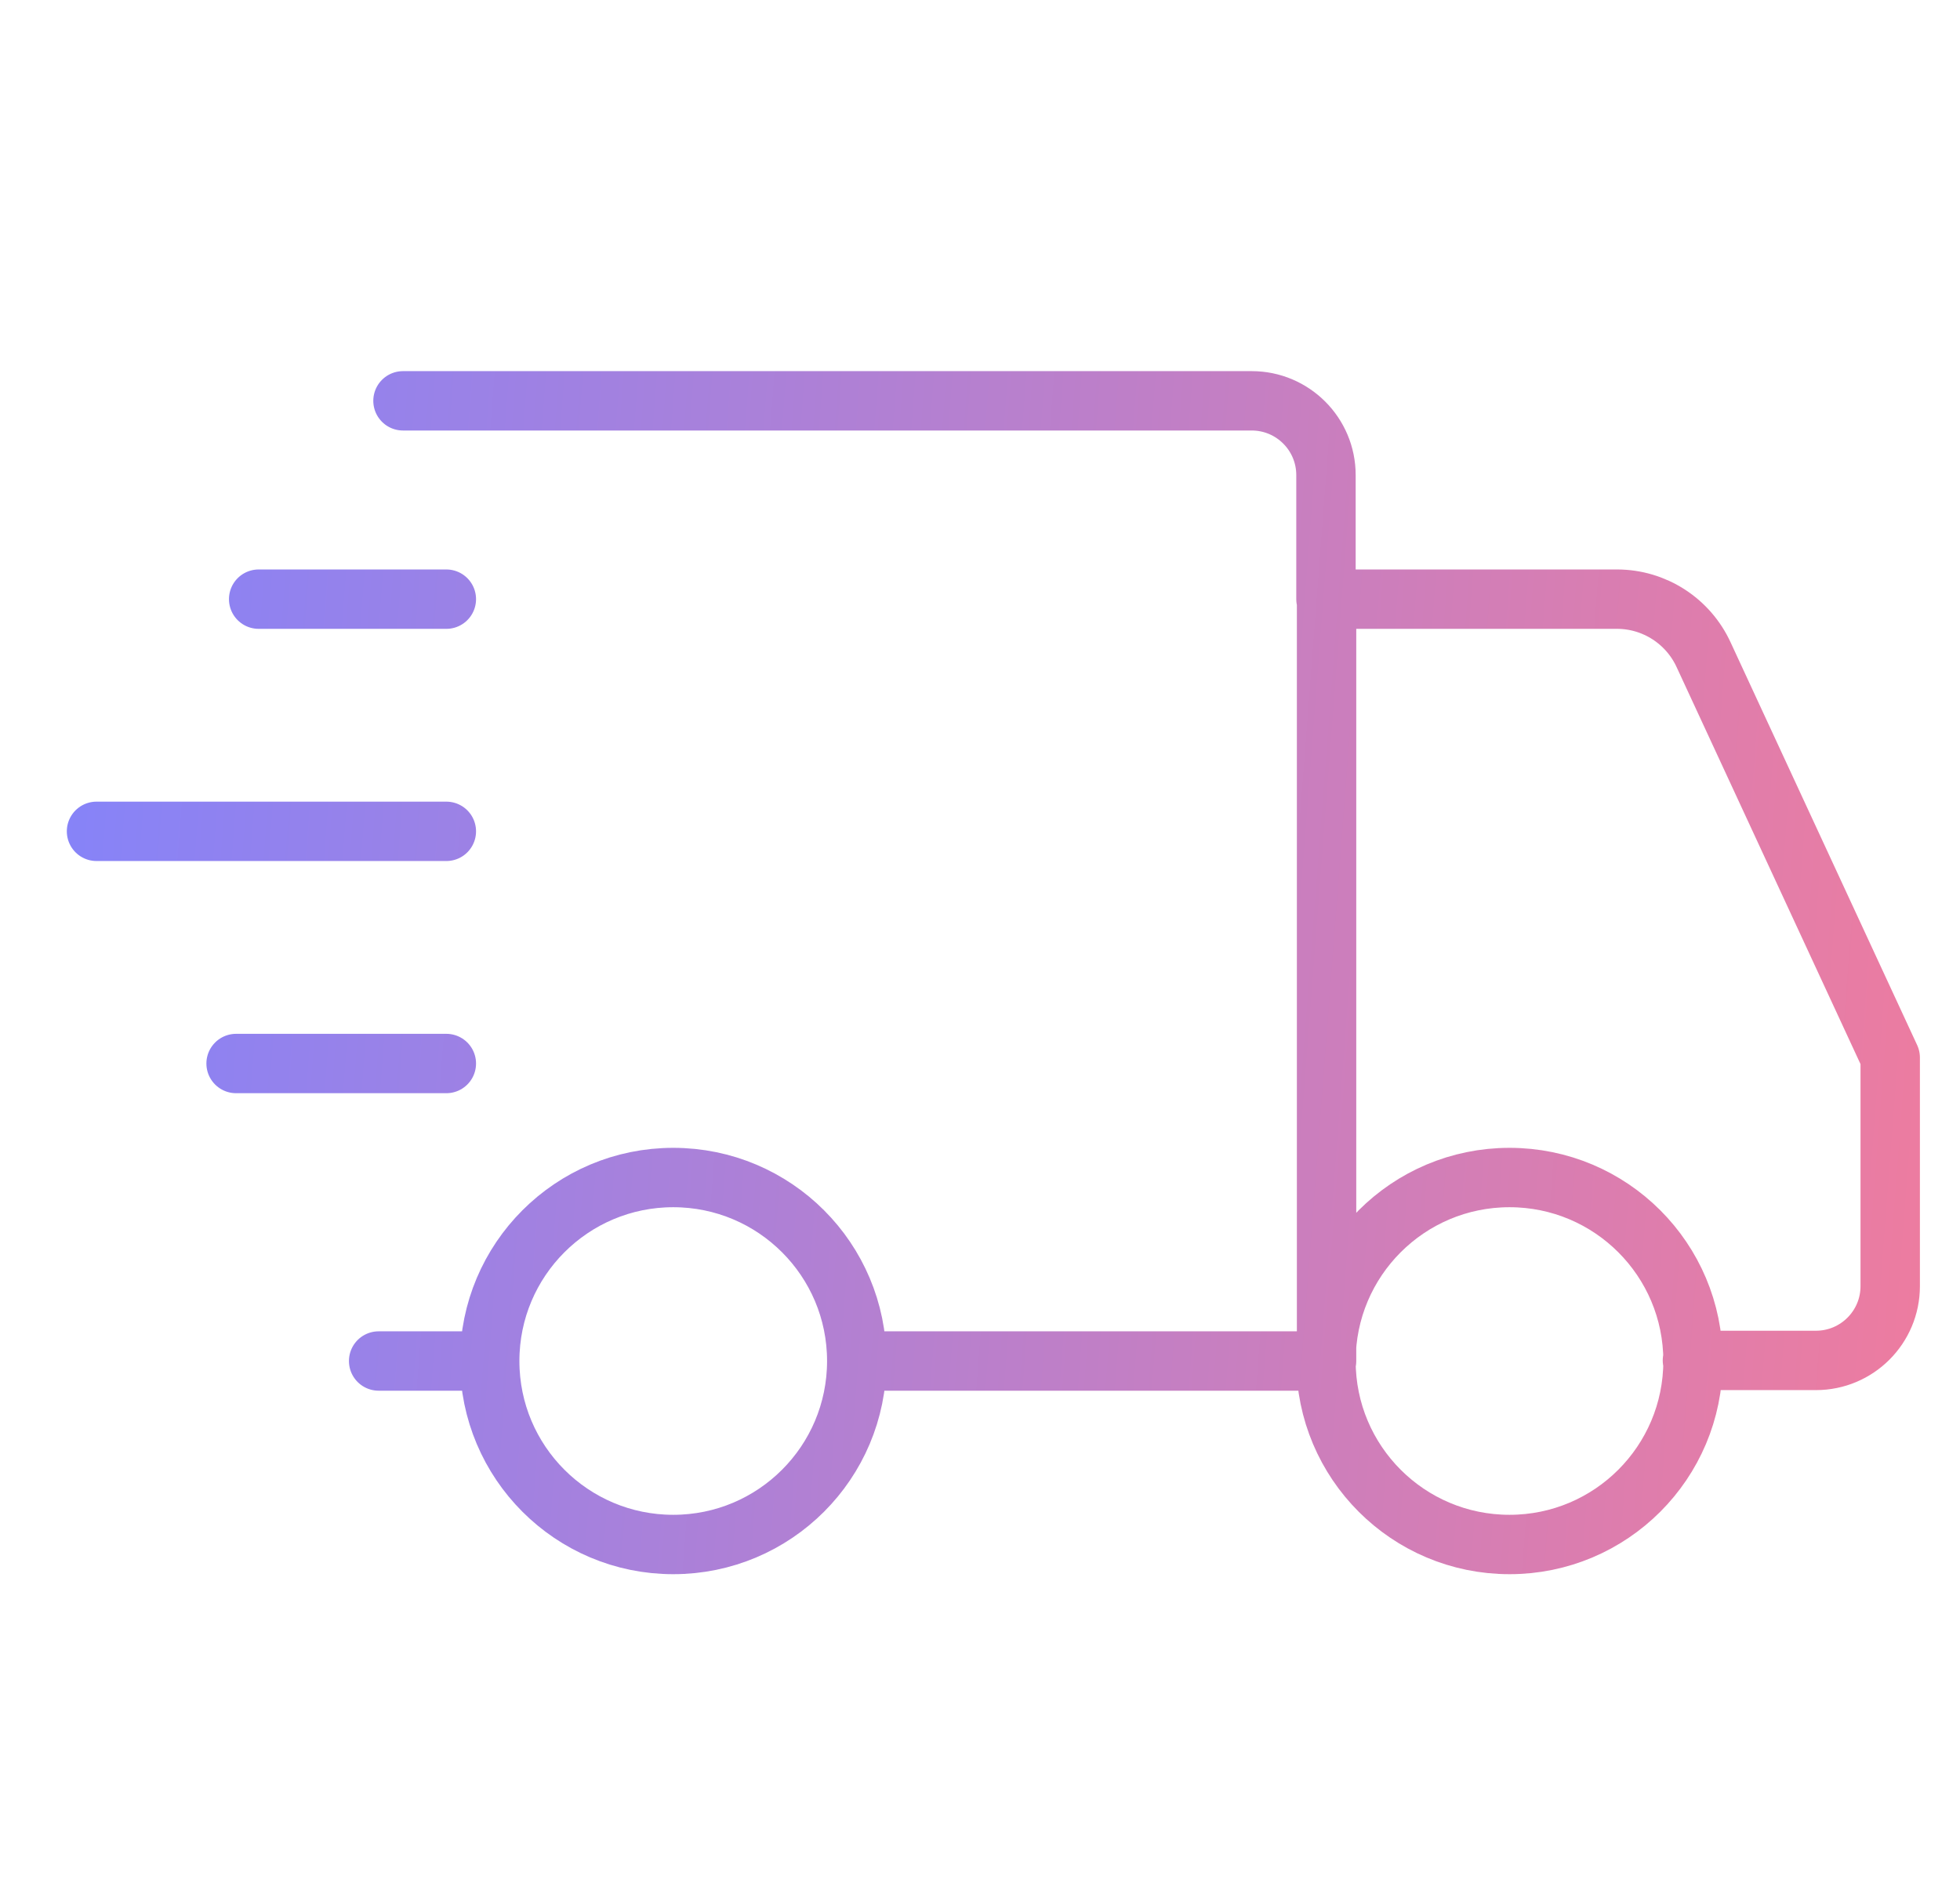 <svg width="33" height="32" viewBox="0 0 33 32" fill="none" xmlns="http://www.w3.org/2000/svg">
<g clip-path="url(#clip0_352_16304)">
<path d="M14.425 22.92C14.425 24.627 13.042 26.01 11.335 26.01C9.628 26.01 8.245 24.627 8.245 22.92M14.425 22.92C14.425 21.213 13.042 19.83 11.335 19.83C9.628 19.83 8.245 21.213 8.245 22.92M14.425 22.92H22.335V10.09M8.245 22.92H6.375M6.785 6.75H21.075C21.765 6.75 22.325 7.31 22.325 8V10.09H27.225C27.855 10.09 28.425 10.46 28.685 11.03L31.825 17.81V21.66C31.825 22.35 31.265 22.91 30.575 22.91H28.495M7.515 10.09H4.355M7.515 17.91H3.975M7.515 14H1.625M28.505 22.92C28.505 24.627 27.122 26.01 25.415 26.01C23.708 26.01 22.325 24.627 22.325 22.92C22.325 21.213 23.708 19.83 25.415 19.83C27.122 19.83 28.505 21.213 28.505 22.92Z" stroke="url(#paint0_linear_352_16304)" stroke-linecap="round" stroke-linejoin="round"/>
</g>
<defs>
<linearGradient id="paint0_linear_352_16304" x1="1.297" y1="5.824" x2="35.731" y2="8.464" gradientUnits="userSpaceOnUse">
<stop stop-color="#8583F9"/>
<stop offset="0.952" stop-color="#EF7C9E"/>
</linearGradient>
<clipPath id="clip0_352_16304">
<rect width="31.71" height="20.75" fill="white" transform="translate(0.875 6)"/>
</clipPath>
</defs>
</svg>
